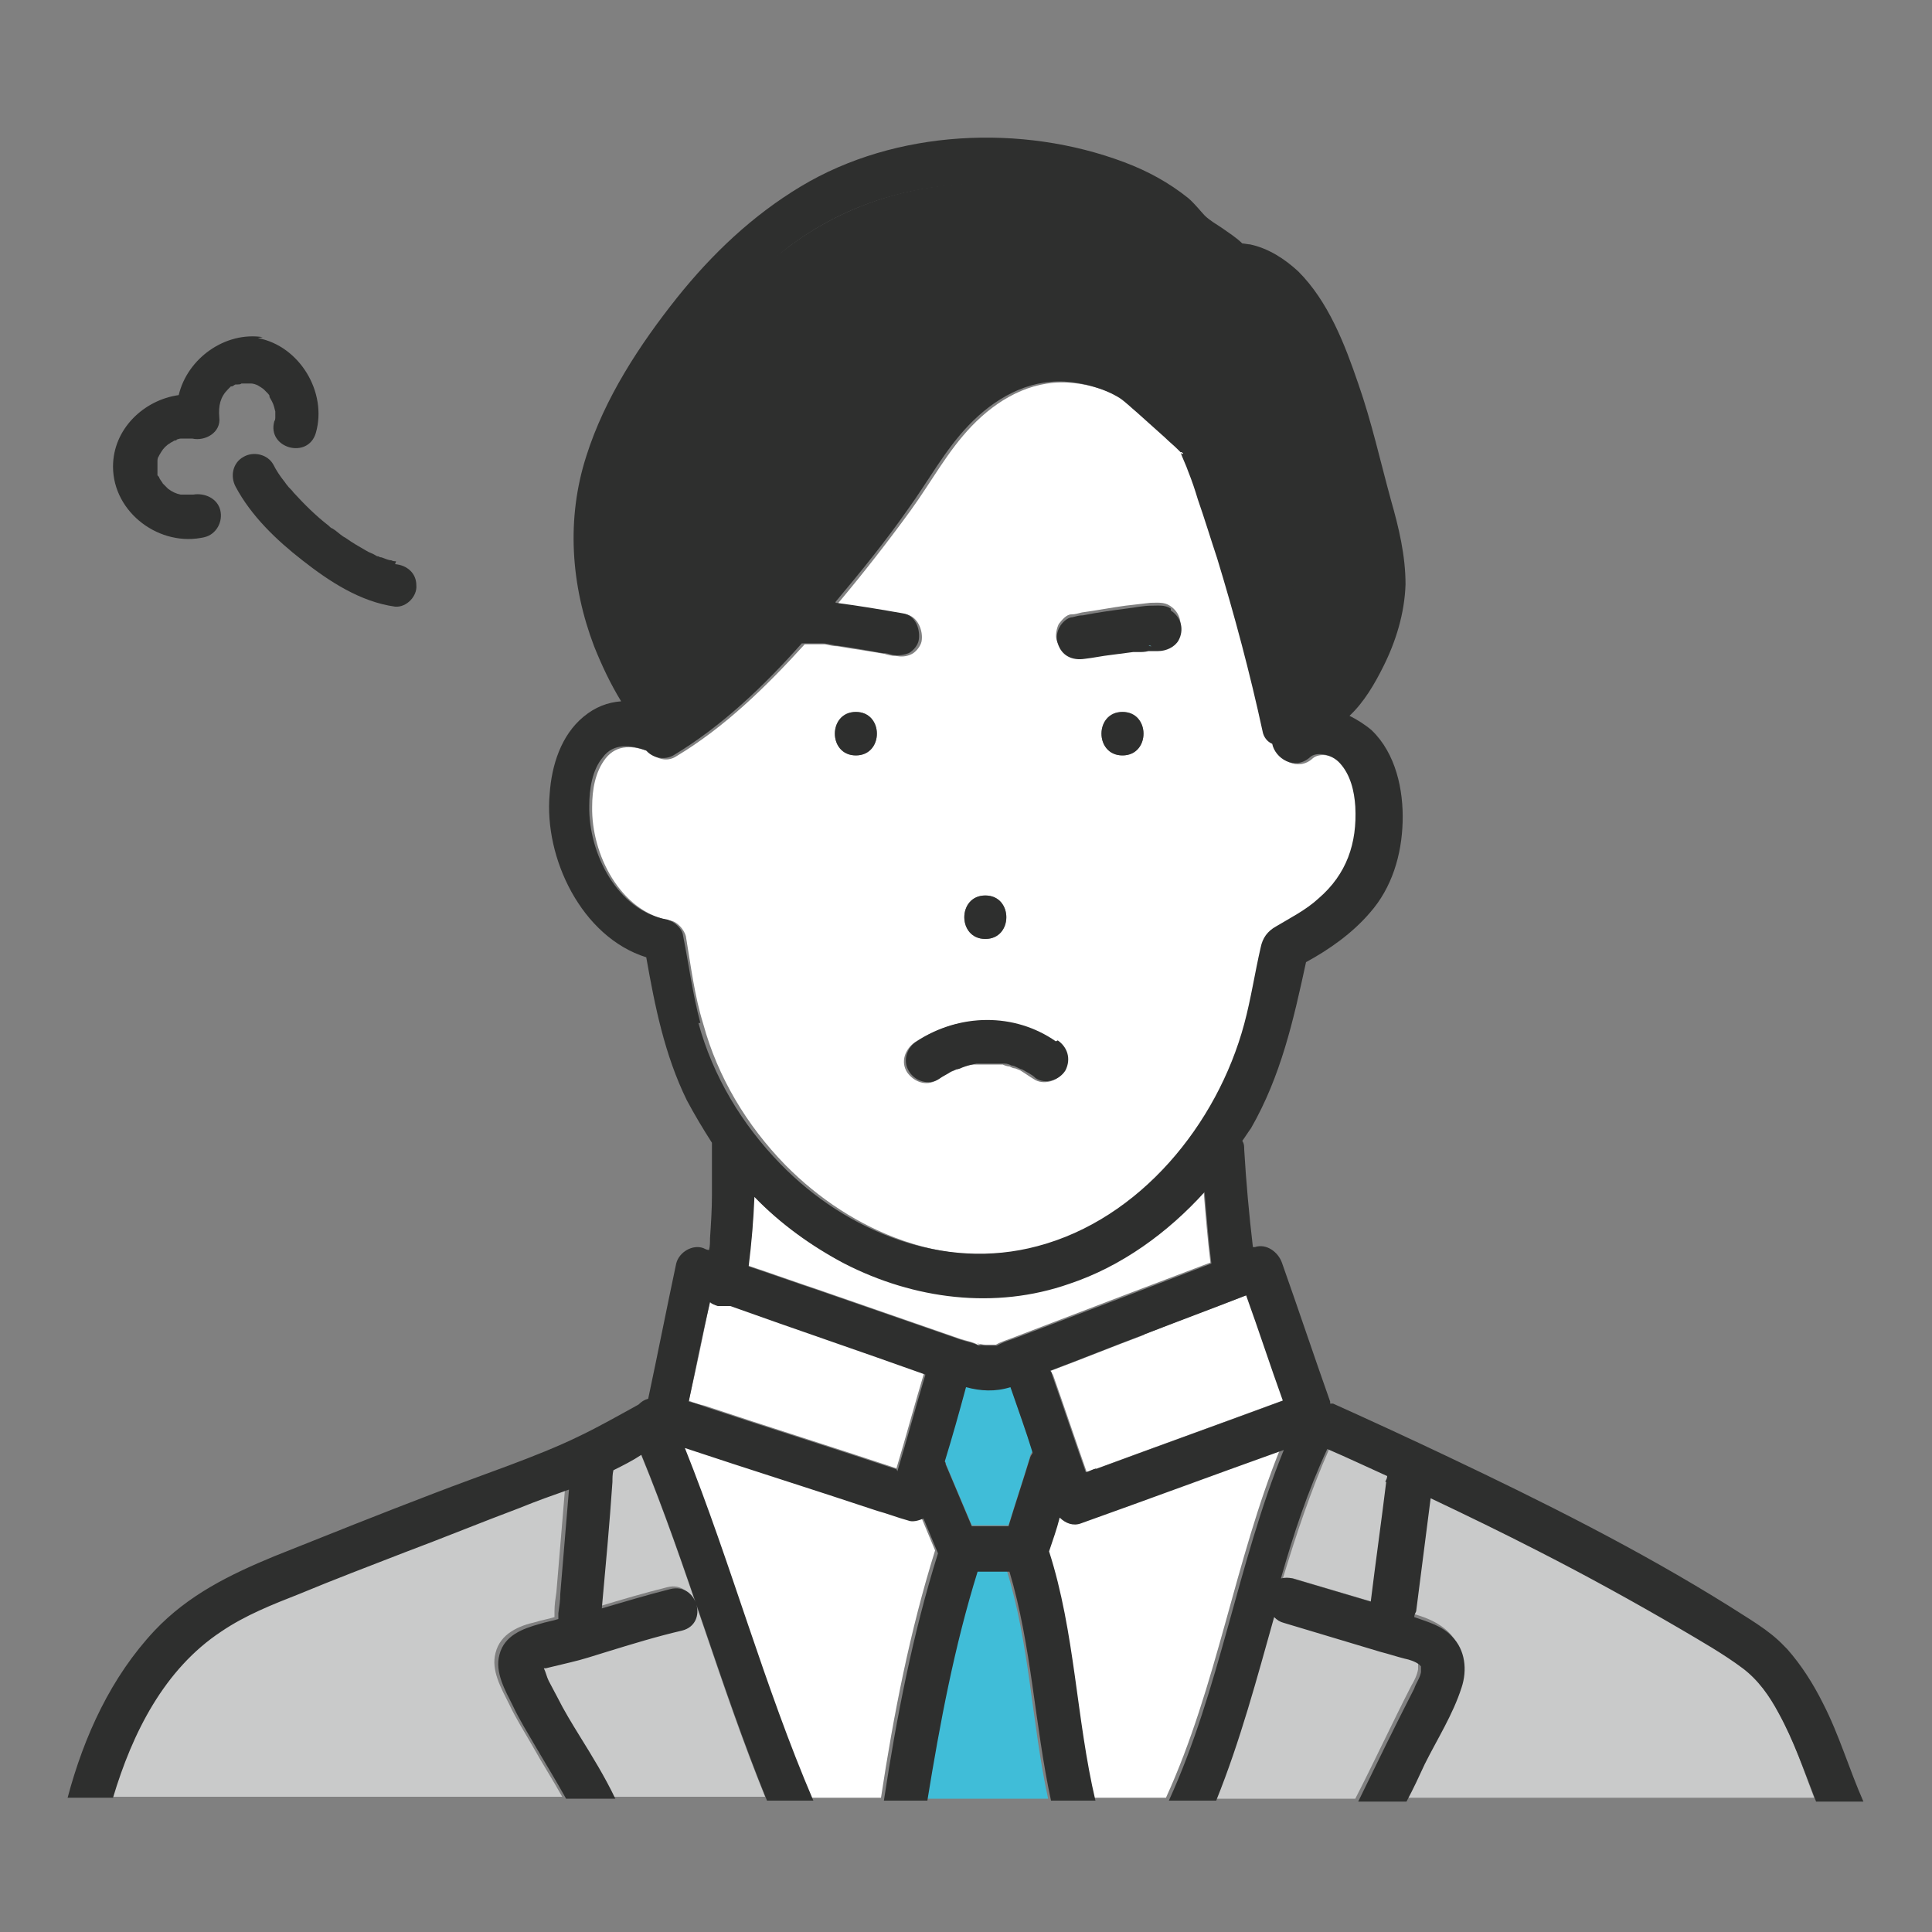 <?xml version="1.0" encoding="UTF-8"?>
<svg xmlns="http://www.w3.org/2000/svg" version="1.1" viewBox="0 0 200 200">
  <rect x="0" y="0" width="200" height="200" fill="#808080" stroke="none"/>
  <defs>
    <style>
      .cls-1 {
        fill: #40bdd8;
      }

      .cls-2 {
        fill: #ececeb;
      }

      .cls-3 {
        fill: #c9caca;
      }

      .cls-4 {
        fill: #fff;
      }

      .cls-5 {
        fill: #2e2f2e;
      }
    </style>
  </defs>
  <!-- Generator: Adobe Illustrator 28.7.1, SVG Export Plug-In . SVG Version: 1.2.0 Build 142)  -->
  <g>
    <g id="_レイヤー_1" data-name="レイヤー_1">
      <g>
        <path class="cls-1" d="M1064.9,248.8c0,0,0-.6-.1-.8,0-.3-.1-.7-.2-1-.7-3.8-1.9-7.6-3.4-11.2-1.9,0-3.8,0-5.8,0-1.4,3-2.4,6.7-3,10.1-.1.8-.3,1.5-.4,2.3,0,.1,0,.3,0,.4,0,0,0,0,0,.1,0,.3,0,.5,0,.8,0,.4,0,.8-.1,1.2.1.1.2.2.4.4,2.1,2,4.2,4,6.6,5.7,2.2-1.8,4.3-3.8,6.3-5.8,0-.2,0-.5,0-.7,0-.4,0-.9-.1-1.3Z"/>
        <path class="cls-4" d="M1067.9,231.6c-.7.3-1.4,0-2-.4-.3.8-.6,1.6-.9,2.4,1.7,3.9,3,8,3.8,12.2,0,.3.1.6.2.9,7.5-7.7,14.6-15.9,21.5-24.2-.5.2-1.1.4-1.6.6-7,2.8-14,5.6-21,8.4Z"/>
        <path class="cls-4" d="M1048.6,231.6c-1.1-.5-2.2-1-3.3-1.5-6.3-2.9-12.7-5.7-19-8.6,0,0,.1.1.2.2,5.2,6.5,10.6,13,16.2,19.2,1.7,1.9,3.4,3.7,5.1,5.5.6-4.4,1.8-8.8,3.7-12.7-.2-.7-.5-1.4-.7-2.1-.6.3-1.4.3-2.1,0Z"/>
        <path class="cls-4" d="M1026.1,212.8c-.3,1-.6,2.2-1,3.3.9.4,1.8.8,2.7,1.2,6.8,3.1,13.7,6.2,20.5,9.3,1.2-3.8,2.4-7.7,3.6-11.5-8-2.7-16-5.3-24-8-.6,1.9-1.3,3.8-1.9,5.7Z"/>
        <path class="cls-4" d="M1082.4,202.8c-.1-1.4-.3-2.7-.4-4.1-4.2,4.1-9.9,6.8-15.4,8.2-7.6,1.9-15.4,1.4-22.6-1.6-4.4-1.8-8.6-3.9-12.1-6.9,0,1.7-.1,3.4-.2,5.2,2.8.9,5.6,1.9,8.4,2.8,5.2,1.7,10.5,3.5,15.7,5.2.6.2,1.2.3,1.8.6,0,0,0,0,0,0,0,0,0,0,.1,0,.4,0,.8,0,1.2,0h.6c0,0,.1,0,.2,0,.6-.3,1.3-.5,2-.7,7-2.4,13.9-4.8,20.9-7.2,0,0,0-.1,0-.2,0-.4,0-.8-.1-1.3Z"/>
        <path class="cls-4" d="M1093.2,150c-.5,0-1.1.2-1.6.4,0,0,0,0,0,0,0,0,0,0,0,0-.3.3-.6.7-.8,1-1.7,2.1-3.5,4.2-5.2,6.3,0,0,0,0,0,0,0,.2,0,.4,0,.5-.5,4.7-5.4,7.2-9.7,7.8-4.3.6-9.8-.2-12.8-3.7-1-1.1-1.6-2.5-1.8-3.8-.3,0-.7-.2-1-.2,0,0,0,0,0,0-.2,0-.3,0-.5,0-.3,0-.7,0-1,0-.7,0-1.3,0-2,.1-.1,0-.3,0-.4,0-.6,4.5-5.4,7-9.6,7.6-4.3.6-9.8-.2-12.8-3.7-1.3-1.5-1.9-3.2-1.8-5-.3-.1-.6-.3-.9-.5-.3-.3-.6-.6-1-.9-2.1-1.9-4.2-3.7-6.3-5.6-.6.3-1.3.4-2.1-.1-2.1-1.3-4.2-.4-5.2,1.7-1,2.1-1,4.7-.6,6.9.8,4.5,4,7.5,8.3,8.9.7.2,1.5.8,1.6,1.6,1.5,10.1,2.1,21.9,11.8,27.8,8.1,5,17.5,7.7,27,5.5,4.9-1.1,9.7-3.3,13.5-6.6,3.9-3.3,5.7-7.9,7-12.7,1.1-4.2,1.6-8.5,2.6-12.7.3-1.3,1.2-1.8,2.3-2.4,1.6-.9,3.3-1.8,4.7-3.1,3.2-3.3,4.8-9.4,2.2-13.5-.8-1.3-2.1-1.9-3.6-1.7ZM1059,163.7c2.9,0,2.9,4.5,0,4.5s-2.9-4.5,0-4.5ZM1040.1,189.5c-1.1-.6-1.4-2-.8-3.1,2.1-3.9,4.3-7.8,6.8-11.4.7-1,1.9-1.4,3.1-.8,1,.5,1.5,2.1.8,3.1-2.5,3.6-4.7,7.5-6.8,11.4-.6,1.1-2,1.4-3.1.8ZM1066.3,185.9c-.9,1-2.3.7-3.2,0,0,0,0,0,0,0-.1,0-.2-.2-.3-.2-.2-.1-.5-.3-.7-.4,0,0-.5-.2-.5-.3-.2,0-.3-.1-.5-.2-.5-.2-1.1-.3-1.6-.4-.1,0-.4,0-.4,0-.3,0-.6,0-.9,0-.3,0-.6,0-.9,0,0,0-.2,0-.3,0-.5,0-1.1.2-1.6.4,0,0-.4.1-.5.2-.1,0-.4.2-.5.2-.2.1-.5.3-.7.4,0,0-.1,0-.2.1,0,0,0,0-.1.1-1,.8-2.2.9-3.2,0-.9-.8-.9-2.4,0-3.2,4.5-3.9,11.6-3.7,16.1,0,1,.8.8,2.4,0,3.2ZM1075.6,188.9c-.9.6-2.6.3-3.1-.8-1.1-2.4-2.5-4.7-4-6.9-.3-.4-.6-.9-1-1.3,0,0-.1-.2-.2-.3,0,0,0,0,0,0,0,0-.2-.3-.3-.3-.2-.3-.5-.6-.7-.9-.8-1-.9-2.2,0-3.2.8-.8,2.4-.9,3.2,0,2.7,3.2,5.2,6.8,6.9,10.6.5,1.2.3,2.4-.8,3.1Z"/>
        <path class="cls-1" d="M1007.3,245.1s0,0,0,0c0,0,0,0,0,0,0,0,0,0,0,0Z"/>
        <path class="cls-4" d="M1080.8,157.3c0,0,0-.1,0-.2,0,0,0,0,0-.1,0,0,0,0,0-.1,0-.1-.1-.2-.2-.4,0,0,0-.1,0-.1,0,0,0,0,0-.1-.1-.1-.2-.2-.3-.3-.3-.3-.5-.4-.7-.6-1.3-.9-2.9-1.4-4.5-1.6-2.9-.3-6.5.3-8.4,2.2-.1.1-.3.3-.4.5,0,0,0,0,0,.1,0,.1-.3.5-.3.5,0,.1,0,.4-.1.4,0,.2,0,.4,0,.6,0,0,.2.5.1.5.1.2.2.4.4.7-.2-.2.3.3.4.4,0,0,.6.5.5.4,2.4,1.8,6.1,2.2,9,1.6,1.4-.3,2.9-.9,3.8-1.7.3-.2.5-.5.7-.7,0,0,0,0,0,0,0,0,0,0,0,0,0-.1.2-.2.2-.4.2-.4.2-.5.3-1,0,0,0-.1,0-.2,0,0,0-.2,0-.3Z"/>
        <path class="cls-1" d="M1057.5,212.2c-.1,0-.1,0,0,0h0Z"/>
        <path class="cls-4" d="M1085.3,145.3c-2.3-4.4-4-9.2-4.9-14.1-.5-2.8-.6-5.6-.4-8.4,0-1.2.2-2.5.2-3.7,0-.6.2-1.8-.2-2.4-.4-.5-2-.7-2.6-.9-1.4-.4-2.7-.7-4.1-1-2.6-.5-5.1-.8-7.7-.9-2.6-.2-5.3-.2-8,0-6.2,1-12.5,1.8-18.5-.2-3.9,1.3-5.5,4.7-5.8,8.6-.4,4.4.3,8.5-1.5,12.7-1.3,3-3.9,5.6-4.8,8.7-.3,1-.4,2.1-1,2.9,0,0,.2.1.3.2.3.3.6.6,1,.9,2.1,1.9,4.2,3.7,6.3,5.6.3-.4.7-.7,1.1-1,3.7-3,8.9-3.6,13.4-2.6,2.7.6,5.6,2.2,7.1,4.5,1.1-.2,2.3-.3,3.4-.3,1.2,0,2.4.2,3.5.4.4-.8,1-1.5,1.8-2.1,3.7-3,8.9-3.6,13.4-2.6,2.3.5,4.6,1.7,6.2,3.4,1.4-1.7,2.8-3.4,4.3-5.2-1.3-.4-1.8-1.4-2.4-2.6ZM1044.5,147.6c-2.9,0-2.9-4.5,0-4.5s2.9,4.5,0,4.5ZM1050.6,136.1c-.1.5-.6,1.1-1,1.3-.4.2-.7.3-1.1.5-2.5,1.1-5.1,2.2-7.6,3.4-.6.3-1.1.4-1.7.2-.6-.1-1-.6-1.3-1-.3-.5-.4-1.2-.2-1.7.1-.5.6-1.1,1-1.3.4-.2.7-.3,1.1-.5,2.5-1.1,5.1-2.2,7.6-3.4.6-.3,1.1-.4,1.7-.2.6.1,1,.6,1.3,1,.3.5.4,1.2.2,1.7ZM1071.4,147.6c-2.9,0-2.9-4.5,0-4.5s2.9,4.5,0,4.5ZM1079,140.5c-.3.5-.8.9-1.3,1-.6.2-1.2,0-1.7-.2-.4-.2-.8-.3-1.2-.5-2.7-1.2-5.4-2.4-8.1-3.6-1.1-.5-1.3-2.1-.8-3.1.3-.5.8-.9,1.3-1,.6-.2,1.2,0,1.7.2.4.2.8.3,1.2.5,2.7,1.2,5.4,2.4,8.1,3.6,1.1.5,1.3,2.1.8,3.1Z"/>
        <path class="cls-4" d="M1076.3,211.1c-3.7,1.3-7.3,2.5-11,3.8,0,.1.1.2.1.3,1.1,3.7,2.2,7.5,3.3,11.2.3-.1.7-.3,1-.4,7-2.8,14-5.6,21-8.4.5-.2,1-.1,1.4,0-1.4-3.6-2.9-7.1-4.3-10.7-3.9,1.3-7.7,2.7-11.6,4Z"/>
        <path class="cls-1" d="M1061.1,216.4c-1.7.5-3.3.4-4.8,0-1,3.1-2,6.3-3,9.4.2.2.4.5.5.8.5,1.5,1,3,1.5,4.6,2,0,3.9,0,5.9,0,.7-2,1.4-4.1,2.2-6.1,0-.2.1-.3.2-.5-.8-2.8-1.6-5.5-2.5-8.3,0,0,0,0,0-.1Z"/>
        <path class="cls-3" d="M1030.8,107.9c-.3-.2-.6-.5-.9-.7-2.2.8-3.6,2.4-4.7,4.6-1.6,2.9-2.7,6-3.1,9.3-.5,3.8.1,7.5.4,11.3.2,2.9.3,5.8.8,8.6,1.4-3.2,3.9-5.8,4.9-9.1,1.3-4.4,0-9.1,1.2-13.5.8-3,2.5-5.5,4.8-7.1-1.3-.9-2.4-2-3.5-3.3Z"/>
        <path class="cls-4" d="M1051.6,157.2c0,0,0,0,0-.1,0,0,0,0,0-.1,0-.1-.1-.2-.2-.4,0,0,0-.1,0-.1,0,0,0,0,0-.1-.1-.1-.2-.2-.3-.3-.3-.3-.5-.4-.7-.6-1.3-.9-2.9-1.4-4.5-1.6-2.9-.3-6.5.3-8.4,2.2-.1.1-.3.3-.4.5,0,0,0,0,0,.1,0,.1-.3.5-.3.5,0,.1,0,.4-.1.4,0,.2,0,.4,0,.6,0,0,.2.5.1.5.1.2.2.4.4.7-.2-.2.3.3.4.4,0,0,.6.5.5.4,2.4,1.8,6.1,2.2,9,1.6,1.4-.3,2.9-.9,3.8-1.7.3-.2.5-.5.7-.7,0,0,0,0,0,0,0,0,0,0,0,0,0-.1.2-.2.2-.4.2-.4.2-.5.3-1,0-.1,0-.3,0-.4,0,0,0-.2,0-.3Z"/>
        <path class="cls-1" d="M1090,144.4c0,0,0,0,0,0h0Z"/>
        <path class="cls-3" d="M1090.3,108.8c-1.6-4.3-5-7.6-8.9-9.9-4.4-2.5-9-3.2-14-3.2-3,0-6,0-8.9-.7-2.4-.5-4.7-1.4-7-2.1-4.4-1.5-8.5-2.6-13-1.3-3.2.9-8.1,3.3-7.6,7.3.2,2,1.5,4,2.9,5.6,1.8,1.5,3.6,2.9,5.4,4.4.4.2.7.3,1.1.5,2.5.9,5.1,1.2,7.8,1.2-1-.9-1.9-1.8-2.7-2.8-1.8-2.1-3.3-4.3-4.3-6.9-.5-1.2.5-2.4,1.6-2.8.5-.2,1.3,0,1.7.2.5.3.8.7,1,1.3,0,0,0,0,0,0,0,.1.1.3.2.4.1.2.2.5.4.7.3.5.6,1,.9,1.5.3.5.7,1,1,1.5,0,0,.2.2.2.3,0,0,0,.1,0,.1.2.2.4.4.6.7.8.9,1.6,1.8,2.5,2.6.4.4.8.7,1.2,1.1,0,0,.2.1.3.2.2.2.4.3.6.4.4.3.7.6.9,1,.9-.1,1.9-.3,2.8-.4,0,0,.1,0,.2,0,.1,0,.3,0,.4,0,.4,0,.8,0,1.2,0-2-2.1-3.5-4.6-4.6-7.3-.5-1.2.5-2.4,1.6-2.8.5-.2,1.3,0,1.7.2.5.3.8.8,1,1.3,0,0,0,0,0,0,0,.1,0,.2.1.3.1.2.2.5.3.7.2.4.5.9.7,1.3.2.4.5.8.8,1.2.1.2.3.4.4.6,0,0,0,0,0,0,0,0,.1.2.2.2.6.8,1.3,1.5,2,2.1.2.2.4.3.6.5,0,0,.2.2.3.2.1.1.2.1.1.1.2.1.4.2.4.3.2.1.4.3.6.4.3.2.5.4.7.6.2,0,.3,0,.5,0,4.8.3,9.7,1,14.3,2.6,1.9.7,3.4,1.5,4,3.6.6,1.9.3,3.9.2,5.8-.2,2.4-.4,4.9,0,7.3.4,2.6,1.1,5.2,1.9,7.7.7,2,1.5,4,2.4,5.9.2.5.5.9.7,1.3.4,0,.8,0,1.1,0,1.5-8.3,1.8-17,1.3-25.3-.2-3.2-.5-6.5-1.6-9.5Z"/>
        <path class="cls-1" d="M1007.3,245.1s0,0,0,0h0s0,0,0,0c0,0,0,0,0-.2,0,0,0,.1,0,.2Z"/>
        <path class="cls-1" d="M1007.2,245.2s0,0,0,0c0,0,0,0,0,0Z"/>
        <path class="cls-2" d="M1060.5,261c-.3.3-.7.4-1.1.6h21.7c2.7-6.5,4.7-13.5,6.6-20.2,1.1-4,2.3-8.2,3.4-12.4-4.3,5.1-8.7,10.1-13.2,15.1-5.4,5.9-10.9,12-17.3,17Z"/>
        <path class="cls-1" d="M1106.3,245.4c.1,0,.2,0-.1-.1.1,0-.5-.4-.5-.3-1.2-.8-3-.9-4.5-1.1-1.8-.3-3.5-.5-5.2-1.1-2.7-1-1.5-5.3,1.2-4.3,1.4.5,2.9.7,4.4.9,0,0,0,0,0-.1,0-.3.1-.6.2-.9,0,0,0,0,0,0,0,0,0,0,0,0,0-.2,0-.4,0-.5,0-.7.1-1.5.2-2.2.1-1.6.1-3.2.2-4.9,0-2.5,0-5-.1-7.5-1.7-.6-3.3-1.2-4.9-1.8-1.1,7.3-3.2,14.5-5.2,21.5-1.8,6.3-3.6,12.8-6.1,19h14.5c1.9-4,3.8-8.1,5.1-12.3.2-.7.4-1.3.6-2,0-.2.1-.5.1-.7,0-.4,0,0,0-.5,0-.2,0-.4,0-.6,0,0,0,0,0,0,0,0,0,0,0-.1,0,0-.1,0,0,0,0,0,0,0,0,0,0,0,0,0,0,0,0,0,0,0,0,0Z"/>
        <path class="cls-1" d="M1137.9,243.9c-.7-1.8-1.4-3.5-2.4-5.1-.3-.5-.8-1.1-1.1-1.4-.9-.8-2.9-1.8-4.2-2.6-6.4-3.7-13.3-6.7-20.3-9.2-1.1-.4-2.2-.8-3.3-1.1,0,2.1.1,4.2,0,6.2,0,3.2-.1,6.4-.7,9.5.9.3,1.7.7,2.5,1.2,2.7,1.9,2.6,4.8,1.8,7.7-1.1,4.3-3,8.4-4.9,12.5h37.3c-.3-1.4-.6-2.8-.9-4.2-1-4.6-2.2-9.1-3.9-13.5Z"/>
        <path class="cls-2" d="M1048.2,253.5c-8.6-8.4-16.4-17.7-23.9-27.1,1.1,4.8,2.3,9.7,3.6,14.5,1.9,7,3.8,14.1,6.4,20.8h23.9c-.2,0-.3,0-.5-.2-3.5-2.2-6.6-5.1-9.5-7.9Z"/>
        <path class="cls-1" d="M1018.4,220.5c-.9.3-1.9.6-2.8.9-1.1,5.9-2.3,11.5-2.4,17.4,1.7-.3,3.4-.5,5.1-1,2.8-.8,4,3.6,1.2,4.3-2.9.8-5.9,1-8.9,1.7-1.2.3-2.2.6-3.1,1.1,0,0,0,0-.2.1,0,.1,0,.1,0,0,0,0,0,0,0,0,.4,1.9,1,3.8,1.6,5.7,1.1,3.6,2.3,7.3,3.8,10.8h16.9c-2.3-6.2-4.2-12.6-5.9-19-2-7.3-3.7-14.7-5.3-22.1Z"/>
        <path class="cls-1" d="M1010.1,223.1c-7.1,2.4-14.2,4.8-21.3,7.4-2.7,1-5.4,1.9-8,3-1.3.5-1.3.4-2.5,1.1-1.4.8-2.5,2.2-3.4,3.6-2.4,3.8-3.6,8.3-4.8,12.7-.9,3.6-1.7,7.1-2.5,10.7h40.3c-.4-.9-.7-1.9-1.1-2.8-1.1-2.9-2.1-5.8-3-8.8-.5-1.8-1.5-4.2-1-6.1.7-2.5,3.3-3.6,5.7-4.2,0-.1,0-.2,0-.3,0-5.6,1.1-11,2.1-16.4-.2,0-.4.1-.6.2Z"/>
        <path class="cls-5" d="M968.8,102.7c-4.4,4.5-9.2,10-8.3,16.8.6,4.9,4.9,9.2,9.8,8.8,2,3.3,5.4,5.4,9.4,5.8.7,0,1.4,0,2.2,0,.2.3.4.6.6.9,3.3,4.4,9.1,5.4,14,3.3,1.1-.5,1.4-2.1.8-3.1-.7-1.1-2-1.3-3.1-.8-2.7,1.1-5.7.4-7.6-1.6,2-1,3.6-2.7,4.4-4.9.7-2.1.6-4.6-1.1-6.2-1.8-1.7-4.6-1.7-6.6-.4-2.8,1.8-3.5,5.2-2.9,8.3-1.6,0-3.1-.6-4.4-1.6-.5-.4-.9-.8-1.3-1.3,3.5-2.2,6.6-6.5,7-10.4.3-2.5-.9-5.2-3.5-6-2.4-.7-4.9.5-6.5,2.3-2.6,2.9-3.6,7.1-3,10.9-.5-.1-1-.4-1.5-.7-2.6-2-2.6-5.6-1.6-8.5,1.2-3.4,3.9-6.1,6.4-8.6,2-2.1-1.2-5.3-3.2-3.2ZM984.7,127c.1-.7,1-2.9,2.1-2.1.7.5-.3,2.2-.6,2.6-.4.5-.9.9-1.4,1.2,0-.6,0-1.1,0-1.7ZM973,121c0-1.4.5-2.8,1.2-4.1.4-.7,1.6-2.5,2.6-2.2,2.1.6-2.1,6.1-2.8,6.8-.3.3-.6.6-1,.9,0-.5,0-1,0-1.4Z"/>
        <path class="cls-5" d="M1050.2,182.8c-.9.8-.9,2.4,0,3.2,1,.9,2.2.8,3.2,0,0,0,.1-.1.1-.1,0,0,.1,0,.2-.1.2-.2.5-.3.7-.4,0,0,.4-.2.5-.2.1,0,.5-.2.5-.2.5-.2,1-.3,1.6-.4,0,0,.3,0,.3,0,.3,0,.6,0,.9,0,.3,0,.6,0,.9,0,0,0,.3,0,.4,0,.6,0,1.1.2,1.6.4.2,0,.3.1.5.2,0,0,.5.2.5.3.2.1.5.3.7.4.1,0,.2.1.3.2,0,0,0,0,0,0,.9.7,2.3,1,3.2,0,.8-.8,1-2.4,0-3.2-4.6-3.7-11.6-3.9-16.1,0Z"/>
        <path class="cls-5" d="M1078.2,137.4c-2.7-1.2-5.4-2.4-8.1-3.6-.4-.2-.8-.3-1.2-.5-.6-.3-1.1-.4-1.7-.2-.5.1-1.1.5-1.3,1-.5,1-.3,2.6.8,3.1,2.7,1.2,5.4,2.4,8.1,3.6.4.2.8.3,1.2.5.6.3,1.1.4,1.7.2.5-.1,1.1-.5,1.3-1,.5-1,.3-2.6-.8-3.1Z"/>
        <path class="cls-5" d="M1049.1,133.3c-.6-.1-1.2,0-1.7.2-2.5,1.1-5.1,2.2-7.6,3.4-.4.2-.7.3-1.1.5-.5.2-.9.9-1,1.3-.1.5,0,1.3.2,1.7.3.5.8.9,1.3,1,.6.1,1.2,0,1.7-.2,2.5-1.1,5.1-2.2,7.6-3.4.4-.2.7-.3,1.1-.5.5-.2.9-.9,1-1.3.1-.5,0-1.3-.2-1.7-.3-.5-.8-.9-1.3-1Z"/>
        <path class="cls-5" d="M1069.5,175.2c-.8-.9-2.4-.8-3.2,0-.9,1-.8,2.2,0,3.2.2.3.5.6.7.9,0,0,.2.2.3.3,0,0,0,0,0,0,0,0,.1.2.2.3.3.4.6.9,1,1.3,1.5,2.2,3,4.4,4,6.9.5,1.1,2.1,1.4,3.1.8,1.1-.7,1.3-1.9.8-3.1-1.7-3.8-4.2-7.4-6.9-10.6Z"/>
        <path class="cls-5" d="M1049.1,174.2c-1.1-.6-2.4-.2-3.1.8-2.5,3.6-4.7,7.5-6.8,11.4-.6,1-.3,2.5.8,3.1,1,.6,2.5.3,3.1-.8,2.1-3.9,4.3-7.8,6.8-11.4.7-1,.2-2.5-.8-3.1Z"/>
        <path class="cls-5" d="M1044.5,143.1c-2.9,0-2.9,4.5,0,4.5s2.9-4.5,0-4.5Z"/>
        <path class="cls-5" d="M1059,163.7c-2.9,0-2.9,4.5,0,4.5s2.9-4.5,0-4.5Z"/>
        <path class="cls-5" d="M1071.4,143.1c-2.9,0-2.9,4.5,0,4.5s2.9-4.5,0-4.5Z"/>
        <path class="cls-5" d="M1059.4,261.6h-1.1c.4.1.7,0,1.1,0Z"/>
        <path class="cls-5" d="M1136.5,233.5c-6.4-4.5-13.8-7.7-21.1-10.6-6.2-2.4-12.7-4.2-18.7-6.8-.1,0-.2,0-.3-.1-1.6-4.1-3.3-8.2-4.9-12.3-.4-1.1-1.5-2-2.8-1.6-.6.2-1.2.4-1.8.6-.3-2.5-.6-5-.8-7.5,0-.4,0-.8-.1-1.3,0,0,0-.1,0-.2,3.7-6.4,4.7-14.2,6.1-21.3,2.4-1.3,4.8-2.7,6.5-4.8,2.9-3.6,4.5-8.2,4-12.8-.5-3.9-2.5-8-6.6-9.1-.3,0-.6-.1-.9-.2,1.7-8.8,2.1-18.1,1.6-27-.2-3.9-.6-8.1-2.1-11.8-2-4.8-5.7-8.8-10.1-11.5-5-3-10.6-4.1-16.4-4.1-3.3,0-6.5,0-9.7-1-3-.8-5.9-2-8.9-2.8-4.8-1.4-9.6-1.3-14.3.6-4.3,1.7-8.6,5.2-8.6,10.3,0,1.8.5,3.4,1.3,5-5.6,2.6-8.6,9.5-9.7,15.3-.8,4.3-.4,8.4,0,12.8.4,4.5.3,8.9,1.7,13.2,0,.3.2.5.4.7-2.2,0-4.4.8-5.9,2.5-2.4,2.7-3.1,6.6-2.8,10.1.3,3.5,1.4,7,3.9,9.6,1.8,1.8,4.1,3.2,6.5,4.2,1,7,1.6,14.3,5.1,20.5.3.5.6.9.8,1.3,0,0,0,0,0,0-.1,2.9-.2,5.7-.4,8.6,0,0,0,0,0,0-1.2-.4-2.4.5-2.8,1.6-1.2,3.7-2.5,7.5-3.7,11.2-7.9,2.6-15.8,5.3-23.7,8-5.3,1.8-10.6,3.7-15.9,5.7-1.8.7-3.7,1.3-5.3,2.3-2.7,1.7-4.6,4.4-6,7.2-3.6,7.3-5.1,15.6-6.8,23.6h4.6c.8-3.6,1.6-7.2,2.5-10.7,1.1-4.3,2.4-8.8,4.8-12.7.9-1.4,1.9-2.8,3.4-3.6,1.2-.7,1.3-.6,2.5-1.1,2.7-1,5.3-2,8-3,7.1-2.5,14.2-5,21.3-7.4.2,0,.4-.1.6-.2-1,5.4-2.1,10.9-2.1,16.4,0,.1,0,.2,0,.3-2.3.6-5,1.8-5.7,4.2-.5,1.9.4,4.3,1,6.1.9,3,1.9,5.9,3,8.8.3.9.7,1.8,1.1,2.8h4.8c-1.6-3.5-2.7-7.2-3.8-10.8-.6-1.9-1.2-3.8-1.6-5.7,0,0,0,0,0,0,0,.1,0,.1,0,0,0,0,.2-.1.2-.1.9-.6,1.9-.9,3.1-1.1,2.9-.7,6-.9,8.9-1.7,2.8-.7,1.6-5.1-1.2-4.3-1.7.4-3.4.7-5.1,1,0-5.9,1.4-11.6,2.4-17.4.9-.3,1.9-.6,2.8-.9,1.6,7.4,3.4,14.8,5.3,22.1,1.7,6.4,3.5,12.8,5.9,19h4.8c-2.7-6.7-4.6-13.8-6.4-20.8-1.3-4.8-2.5-9.6-3.6-14.5,7.5,9.4,15.3,18.7,23.9,27.1,2.9,2.9,6,5.8,9.5,7.9.2.1.3.2.5.2h1.1c.4-.1.8-.3,1.1-.6,6.4-4.9,11.9-11,17.3-17,4.5-4.9,8.9-10,13.2-15.1-1,4.2-2.2,8.4-3.4,12.4-1.9,6.7-3.8,13.7-6.6,20.2h4.8c2.4-6.2,4.3-12.7,6.1-19,2-7,4.1-14.2,5.2-21.5,1.6.6,3.3,1.3,4.9,1.8.1,2.5.2,5,.1,7.5,0,1.6,0,3.2-.2,4.9,0,.7-.1,1.5-.2,2.2,0,.2,0,.4,0,.5,0,0,0,0,0,0,0,0,0,0,0,0,0,.3-.1.6-.2.9,0,0,0,0,0,.1-1.5-.2-3-.4-4.4-.9-2.7-1-3.9,3.4-1.2,4.3,1.7.6,3.5.8,5.2,1.1,1.4.2,3.2.3,4.5,1.1,0,0,.6.4.5.3.3.2.2.2.1.1,0,0,0,0,0,0,0,0,0,0,0,0,0,0,0,0,0,.1,0,0,0,0,0,0,0,.2,0,.4,0,.6,0,.6,0,.1,0,.5,0,.2,0,.5-.1.7-.2.7-.3,1.3-.6,2-1.3,4.2-3.2,8.3-5.1,12.3h5c1.9-4.1,3.7-8.2,4.9-12.5.8-2.9.9-5.8-1.8-7.7-.8-.6-1.6-.9-2.5-1.2.6-3.1.7-6.3.7-9.5,0-2.1,0-4.2,0-6.2,1.1.4,2.2.8,3.3,1.1,7,2.5,13.8,5.4,20.3,9.2,1.3.8,3.2,1.8,4.2,2.6.3.3.8.9,1.1,1.4,1,1.6,1.8,3.3,2.4,5.1,1.6,4.4,2.8,8.9,3.9,13.5.3,1.4.6,2.8.9,4.2h4.6c-1.2-6.1-2.7-12.3-4.8-18.2-1.3-3.5-2.8-7.7-6-10ZM1007.2,245.2s0,0,0,0c0,0,0,0,0,0ZM1007.3,245.1s0,0,0,0c0,0,0,0,0,0h0s0,0,0,0c0,0,0-.1,0-.2,0,0,0,.1,0,.2,0,0,0,0,0,0,0,0,0,0,0,0ZM1038.4,91.6c4.6-1.3,8.6-.2,13,1.3,2.3.8,4.6,1.6,7,2.1,3,.7,5.9.7,8.9.7,5,0,9.6.7,14,3.2,3.9,2.2,7.3,5.6,8.9,9.9,1.1,3,1.4,6.3,1.6,9.5.5,8.3.3,17-1.3,25.3-.4,0-.8,0-1.1,0-.2-.4-.5-.9-.7-1.3-.9-1.9-1.7-3.9-2.4-5.9-.8-2.5-1.5-5.1-1.9-7.7-.3-2.4-.1-4.9,0-7.3.1-1.9.3-4-.2-5.8-.6-2.1-2.1-2.9-4-3.6-4.6-1.5-9.5-2.2-14.3-2.6-.2,0-.3,0-.5,0-.2-.2-.4-.5-.7-.6-.2-.1-.4-.3-.6-.4,0,0-.3-.2-.4-.3,0,0,0,0-.1-.1,0,0-.2-.2-.3-.2-.2-.2-.4-.3-.6-.5-.7-.7-1.4-1.4-2-2.1,0,0-.1-.2-.2-.2,0,0,0,0,0,0-.1-.2-.3-.4-.4-.6-.3-.4-.5-.8-.8-1.2-.3-.4-.5-.9-.7-1.3-.1-.2-.2-.4-.3-.7,0-.1,0-.2-.1-.3,0,0,0,0,0,0-.2-.6-.5-1-1-1.3-.5-.3-1.2-.4-1.7-.2-1.1.3-2,1.6-1.6,2.8,1.1,2.7,2.7,5.2,4.6,7.3-.4,0-.8,0-1.2,0-.1,0-.3,0-.4,0,0,0-.1,0-.2,0-.9.2-1.9.3-2.8.4-.2-.4-.5-.7-.9-1-.2-.1-.4-.3-.6-.4,0,0-.2-.1-.3-.2-.4-.3-.8-.7-1.2-1.1-.9-.8-1.7-1.7-2.5-2.6-.2-.2-.4-.4-.6-.7,0,0,0,0,0-.1,0,0-.2-.2-.2-.3-.4-.5-.7-1-1-1.5-.3-.5-.6-1-.9-1.5-.1-.2-.2-.5-.4-.7,0-.1-.1-.3-.2-.4,0,0,0,0,0,0-.2-.5-.5-1-1-1.3-.5-.3-1.2-.4-1.7-.2-1,.3-2,1.6-1.6,2.8,1,2.5,2.5,4.8,4.3,6.9.8,1,1.7,1.9,2.7,2.8-2.6,0-5.2-.2-7.8-1.2-.4-.1-.7-.3-1.1-.5-1.8-1.5-3.6-2.9-5.4-4.4-1.4-1.6-2.6-3.6-2.9-5.6-.5-4,4.4-6.4,7.6-7.3ZM1090.1,144.5s0,0,0,0c0,0,0,0,0,0ZM1066.4,159.6c-.1-.1-.5-.6-.4-.4-.1-.2-.3-.4-.4-.7,0,0-.1-.5-.1-.5,0-.2,0-.4,0-.6,0,0,0-.3.1-.4,0,0,.2-.4.3-.5,0,0,0,0,0-.1.1-.2.3-.3.4-.5,1.9-1.9,5.5-2.5,8.4-2.2,1.7.2,3.2.7,4.5,1.6.2.1.4.3.7.6.1.1.2.2.3.3,0,0,0,0,0,.1,0,0,0,0,0,.1,0,.1.1.2.2.4,0,0,0,0,0,.1,0,0,0,0,0,.1,0,0,0,.1,0,.2,0,0,0,.2,0,.3,0,0,0,.2,0,.2,0,.5,0,.6-.3,1,0,.1-.1.2-.2.4,0,0,0,0,0,0,0,0,0,0,0,0-.2.3-.5.5-.7.7-.9.8-2.4,1.4-3.8,1.7-3,.7-6.6.3-9-1.6.2.1-.4-.4-.5-.4ZM1077.2,149.7c-4.5-1.1-9.8-.4-13.4,2.6-.7.6-1.3,1.3-1.8,2.1-1.1-.3-2.3-.4-3.5-.4-1.1,0-2.3.1-3.4.3-1.5-2.4-4.3-3.9-7.1-4.5-4.5-1.1-9.8-.4-13.4,2.6-.4.3-.7.7-1.1,1-2.1-1.9-4.2-3.7-6.3-5.6-.3-.3-.6-.6-1-.9,0,0-.2-.1-.3-.2.6-.8.7-1.9,1-2.9.9-3.2,3.5-5.7,4.8-8.7,1.7-4.2,1.1-8.3,1.5-12.7.4-3.9,1.9-7.3,5.8-8.6,6,2,12.3,1.2,18.5.2,2.6-.2,5.3-.1,8,0,2.6.2,5.2.4,7.7.9,1.4.3,2.8.6,4.1,1,.6.2,2.3.4,2.6.9.4.5.2,1.8.2,2.4,0,1.2-.1,2.5-.2,3.7-.2,2.8,0,5.6.4,8.4.9,4.9,2.6,9.7,4.9,14.1.6,1.2,1.1,2.3,2.4,2.6-1.4,1.7-2.8,3.4-4.3,5.2-1.6-1.7-3.9-2.9-6.2-3.4ZM1037.2,159.6c-.1-.1-.5-.6-.4-.4-.1-.2-.3-.4-.4-.7,0,0-.1-.5-.1-.5,0-.2,0-.4,0-.6,0,0,0-.3.1-.4,0,0,.2-.4.3-.5,0,0,0,0,0-.1.1-.2.3-.3.4-.5,1.9-1.9,5.5-2.5,8.4-2.2,1.7.2,3.2.7,4.5,1.6.2.1.4.3.7.6.1.1.2.2.3.3,0,0,0,0,0,.1,0,0,0,0,0,.1,0,.1.1.2.2.4,0,0,0,0,0,.1,0,0,0,0,0,.1,0,0,0,.2,0,.3,0,0,0,.3,0,.4,0,.5,0,.6-.3,1,0,.1-.1.2-.2.4,0,0,0,0,0,0,0,0,0,0,0,0-.2.3-.5.5-.7.7-.9.8-2.4,1.4-3.8,1.7-3,.7-6.6.3-9-1.6.2.1-.4-.4-.5-.4ZM1022,121.1c.4-3.3,1.6-6.4,3.1-9.3,1.2-2.1,2.6-3.7,4.7-4.6.3.2.6.5.9.7,1,1.2,2.2,2.3,3.5,3.3-2.4,1.7-4,4.1-4.8,7.1-1.2,4.4,0,9.1-1.2,13.5-1,3.4-3.5,6-4.9,9.1-.5-2.8-.6-5.7-.8-8.6-.3-3.8-.9-7.5-.4-11.3ZM1025.8,169.4c-.1-.8-.9-1.3-1.6-1.6-4.3-1.4-7.5-4.3-8.3-8.9-.4-2.2-.4-4.8.6-6.9,1-2.1,3.2-3.1,5.2-1.7.8.5,1.5.4,2.1.1,2.1,1.9,4.2,3.7,6.3,5.6.3.3.6.6,1,.9.3.2.6.4.9.5,0,1.7.5,3.5,1.8,5,3.1,3.5,8.5,4.3,12.8,3.7,4.2-.6,9-3.1,9.6-7.6.1,0,.3,0,.4,0,.7,0,1.3-.1,2-.1.3,0,.7,0,1,0,.2,0,.3,0,.5,0,0,0,0,0,0,0,.3,0,.7.1,1,.2.2,1.3.7,2.6,1.8,3.8,3.1,3.5,8.5,4.3,12.8,3.7,4.3-.6,9.2-3.1,9.7-7.8,0-.2,0-.4,0-.5,0,0,0,0,0,0,1.7-2.1,3.5-4.2,5.2-6.3.3-.3.6-.7.8-1,0,0,0,0,0,0,0,0,0,0,0,0,.5-.2,1.1-.3,1.6-.4,1.5-.2,2.8.4,3.6,1.7,2.6,4.1,1.1,10.2-2.2,13.5-1.3,1.3-3,2.2-4.7,3.1-1.1.6-2,1-2.3,2.4-1,4.2-1.6,8.5-2.6,12.7-1.2,4.8-3.1,9.4-7,12.7-3.9,3.3-8.6,5.5-13.5,6.6-9.5,2.2-18.8-.6-27-5.5-9.7-5.9-10.3-17.7-11.8-27.8ZM1061.1,216.4s0,0,0,.1c.8,2.8,1.6,5.5,2.5,8.3,0,.2-.2.3-.2.5-.7,2-1.4,4.1-2.2,6.1-2,0-3.9,0-5.9,0-.5-1.5-1-3-1.5-4.6-.1-.3-.3-.6-.5-.8,1-3.1,2-6.3,3-9.4,1.6.4,3.1.5,4.8,0ZM1057.4,212.2s0,0,0,0c0,0,0,0,0,0ZM1061.6,211.4c-.7.2-1.3.4-2,.7,0,0-.1,0-.2,0h-.6c-.4,0-.8,0-1.2,0,0,0,0,0-.1,0,0,0,0,0,0,0-.5-.3-1.2-.4-1.8-.6-5.2-1.7-10.5-3.5-15.7-5.2-2.8-.9-5.6-1.9-8.4-2.8,0-1.7.1-3.4.2-5.2,3.5,3,7.7,5.1,12.1,6.9,7.2,3,15,3.5,22.6,1.6,5.5-1.4,11.2-4.1,15.4-8.2.1,1.4.3,2.7.4,4.1,0,.4,0,.8.1,1.3,0,0,0,.1,0,.2-7,2.4-13.9,4.8-20.9,7.2ZM1026.1,212.8c.6-1.9,1.3-3.8,1.9-5.7,8,2.7,16,5.3,24,8-1.2,3.8-2.4,7.7-3.6,11.5-6.8-3.1-13.7-6.2-20.5-9.3-.9-.4-1.8-.8-2.7-1.2.4-1.1.7-2.4,1-3.3ZM1047.7,246.5c-1.7-1.8-3.4-3.6-5.1-5.5-5.6-6.2-11-12.7-16.2-19.2,0,0-.1-.1-.2-.2,6.3,2.9,12.7,5.7,19,8.6,1.1.5,2.2,1,3.3,1.5.7.3,1.5.3,2.1,0,.2.7.5,1.4.7,2.1-1.8,4-3,8.3-3.7,12.7ZM1058.8,256.7c-2.4-1.7-4.6-3.7-6.6-5.7-.1-.1-.2-.2-.4-.4,0-.4,0-.8.1-1.2,0-.3,0-.5,0-.8,0,0,0,0,0-.1,0-.1,0-.3,0-.4.1-.8.2-1.5.4-2.3.6-3.5,1.6-7.1,3-10.1,1.9,0,3.8,0,5.8,0,1.5,3.6,2.7,7.4,3.4,11.2,0,.3.1.7.2,1,0,.1.1.7.1.8,0,.4.1.9.1,1.3,0,.2,0,.5,0,.7-2,2-4.1,4-6.3,5.8ZM1069.1,246.7c0-.3-.1-.6-.2-.9-.8-4.2-2.1-8.2-3.8-12.2.3-.8.6-1.6.9-2.4.6.5,1.3.7,2,.4,7-2.8,14-5.6,21-8.4.5-.2,1.1-.4,1.6-.6-6.9,8.3-14,16.4-21.5,24.2ZM1090.8,217.7c-7,2.8-14,5.6-21,8.4-.3.1-.7.3-1,.4-1.1-3.7-2.2-7.5-3.3-11.2,0-.1,0-.2-.1-.3,3.7-1.3,7.3-2.5,11-3.8,3.9-1.3,7.7-2.7,11.6-4,1.4,3.6,2.9,7.1,4.3,10.7-.5-.2-1-.3-1.4,0Z"/>
        <path class="cls-5" d="M1106.3,245.4s0,0,0,0c-.1,0,0,0,0,0Z"/>
      </g>
      <g>
        <path class="cls-1" d="M29,42.2c0-.1,0-.2,0,0h0Z"/>
        <path class="cls-1" d="M84.5,66.4c.1,0,.2-.1.3-.1-.1,0-.2.1-.3.1Z"/>
        <path class="cls-4" d="M110.6,132.8c-7.7,2.6-16.1,1.5-23.3-2.1-3.4-1.8-6.6-4.1-9.3-6.9,0,2.4-.2,4.8-.6,7.2,2.4.8,4.9,1.7,7.3,2.5,4.9,1.7,9.8,3.4,14.7,5.1.6.2,1.3.3,1.8.6,0,0,.2,0,.3,0-.9-.3,0,0,.5,0s.7,0,1,0c0,0,0,0,.1,0,.5-.3,1.2-.5,1.7-.7,6.8-2.6,13.6-5.2,20.5-7.8-.3-2.5-.5-4.9-.7-7.4-3.8,4.2-8.6,7.7-14,9.5Z"/>
        <path class="cls-1" d="M119.8,67.1s0,0,0,0c0,0,.1,0,.2,0,0,0,0,0,0,0,0,0,0,0,0,0Z"/>
        <path class="cls-4" d="M139,79.1c-.9-1-2.4-1.2-3.1-.6-1.5,1.4-3.6.2-3.9-1.4-.5-.2-.9-.7-1-1.3-1.4-6-3-12-4.7-17.9-.6-2-1.3-4.1-2-6.1-.3-1-.7-1.9-1-2.9-.2-.6-.7-1.3-.8-2,0,0,0,0,0,0-.1,0-.2-.2-.3-.3-.4-.4-.9-.8-1.3-1.2-1-.9-1.9-1.7-2.9-2.6-.6-.5-1.2-1.1-1.8-1.5-1.6-1-3.8-1.6-5.7-1.7-3.9-.2-7.3,1.8-9.9,4.5-2.5,2.6-4.2,5.8-6.3,8.7-2.4,3.3-4.9,6.5-7.5,9.6,0,0,0,0,0,.1,2.3.3,4.6.7,7,1.1,1.2.2,1.8,1.7,1.6,2.8-.1.5-.6,1.1-1,1.3-.6.3-1.1.3-1.7.2-.4,0-.8-.1-1.1-.2-1.6-.3-3.2-.5-4.9-.8-.4,0-.8-.1-1.3-.2,0,0-.1,0-.2,0-.1,0-.2,0-.3,0-.3,0-.5,0-.8,0,0,0,0,0,0,0,0,0,0,0-.1,0-.2,0-.4,0-.7,0-4,4.4-8.3,8.6-13.3,11.6-.9.6-2.1.3-2.8-.5-1.6-.6-3.3-.8-4.5.7-1.1,1.4-1.4,3.3-1.4,5-.1,4.9,2.9,10.9,8.1,11.8.7.1,1.4.9,1.6,1.6.5,3,.9,6.2,1.8,9.1,1.5,5.5,4.5,10.5,8.5,14.6,6.9,7,16.9,11.1,26.6,8.5,10.6-2.8,18.6-12.6,21.4-23,.7-2.6,1.1-5.3,1.7-7.9.2-1,.7-1.7,1.6-2.2,1.5-.9,3-1.8,4.4-2.9,2.9-2.5,4-5.7,3.8-9.5-.1-1.6-.5-3.3-1.6-4.5ZM88.6,78.2c-2.9,0-2.9-4.5,0-4.5s2.9,4.5,0,4.5ZM102,92.7c2.9,0,2.9,4.5,0,4.5s-2.9-4.5,0-4.5ZM110.1,110.9c-.5,1-2.1,1.5-3.1.8-.5-.3-.9-.6-1.4-.9,0,0-.5-.2-.5-.2-.2,0-.4-.1-.6-.2-.2,0-.5-.1-.7-.2,0,0-.4,0-.5,0-.4,0-.8,0-1.3,0-.2,0-.4,0-.7,0,0,0-.1,0-.2,0,0,0-.1,0-.2,0-.5,0-1,.2-1.5.4-.2,0-.4.1-.6.2,0,0-.4.2-.5.2-.5.2-.9.5-1.3.8-1.1.7-2.4.2-3.1-.8-.7-1.1-.2-2.4.8-3.1,4.4-2.9,10.1-3.1,14.4,0,1,.7,1.4,1.9.8,3.1ZM116.2,78.2c-2.9,0-2.9-4.5,0-4.5s2.9,4.5,0,4.5ZM122,66c-.4.8-1.3,1.2-2.2,1.1,0,0,0,0,0,0,0,0-.1,0-.2,0-.3,0-.5,0-.8,0-.3,0-.6,0-1,.1,0,0,0,0,0,0,0,0,0,0,0,0-.2,0-.4,0-.6,0-.8.1-1.5.2-2.3.3-.9.1-1.8.3-2.7.4-1.2.2-2.4-.3-2.8-1.6-.2-.5,0-1.3.2-1.7.3-.4.8-1,1.3-1,.4,0,.7-.1,1.1-.2,1.5-.2,3-.5,4.5-.7.8-.1,1.7-.2,2.6-.3.7,0,1.4-.1,2,.3,1.1.7,1.4,2,.8,3.1Z"/>
        <path class="cls-1" d="M118.9,66.8c0,0,.2,0,.3.1,0,0-.2,0-.3-.1Z"/>
        <path class="cls-4" d="M74.3,135.1c-.3,0-.6-.2-.8-.4-.7,3.4-1.4,6.9-2.2,10.3.5.2,1.1.4,1.6.5,6.6,2.2,13.3,4.3,19.9,6.5,1-3.3,1.9-6.7,2.9-10-6.7-2.4-13.5-4.7-20.2-7.1-.4.1-.9.2-1.3,0Z"/>
        <path class="cls-3" d="M132.7,163.4c.3,0,.7-.1,1.2,0,2.7.8,5.4,1.6,8.1,2.4.5-4.1,1.1-8.3,1.6-12.4,0-.2,0-.4.2-.6-2.1-1-4.1-1.9-6.2-2.8-1.9,4.3-3.4,8.8-4.8,13.4Z"/>
        <path class="cls-1" d="M104.6,143.5c-1.6.6-3.1.4-4.6,0-.7,2.6-1.5,5.1-2.2,7.7,0,0,.1.2.1.3.9,2.1,1.8,4.3,2.7,6.4h3.8c.7-2.3,1.5-4.7,2.2-7,0-.3.2-.5.3-.7-.8-2.3-1.6-4.5-2.3-6.8,0,0,0,0,0,0Z"/>
        <path class="cls-4" d="M118.4,138.2c-3.2,1.2-6.4,2.5-9.6,3.7,0,.1.1.3.2.4,1.2,3.4,2.3,6.7,3.5,10.1.4-.1.7-.3,1.1-.4,6.5-2.4,12.9-4.7,19.4-7.1-1.3-3.6-2.5-7.3-3.8-10.9-3.6,1.4-7.1,2.7-10.7,4.1Z"/>
        <path class="cls-1" d="M119.8,67.1s0,0,0,0c-.1,0-.3,0-.4,0,.1,0,.2,0,.4,0Z"/>
        <path class="cls-1" d="M83.7,66.6s0,0,.1,0c0,0,0,0,0,0,0,0,0,0-.1,0,0,0,0,0,0,0Z"/>
        <path class="cls-5" d="M136,40.5c-1.2-3.4-2.9-8.2-6.3-10-1.2-.6-2.5-.5-3.6-1.2-1.3-.9-2.5-1.8-3.7-2.8-1.4-1-2.3-2.4-3.8-3.4-2-1.3-4.3-2.2-6.6-2.8-10.3-2.7-21.2-1.4-29.9,4.9-4.3,3.1-7.9,7.2-10.9,11.5-3.3,4.7-6.3,9.8-7.2,15.6-.9,5.5.5,11.7,3.1,16.6.7,1.4,1.6,2.7,2.4,4,2.9-2,5.6-4.5,8.1-7,3.5-3.6,6.8-7.4,9.9-11.3,4.7-6,8.2-14,15.2-17.8,3.8-2,8.1-2.4,12.1-1.1,1.7.5,3.6,1.3,5,2.5.9.7,1.7,1.5,2.5,2.3,1.8,1.7,3.8,3,4.8,5.3,1.6,4,2.9,8.2,4.2,12.3,1.3,4.6,2.6,9.2,3.7,13.8.1,0,.3-.1.4-.2,1.8-.9,2.9-2.8,3.8-4.6,2.5-4.8,2-9.1.6-14.1-1.2-4.2-2.1-8.5-3.6-12.7Z"/>
        <path class="cls-1" d="M128.3,25.4c-.2,0-.2,0,0,0h0Z"/>
        <path class="cls-1" d="M83.9,66.6c.1,0,.2,0,.3,0-.1,0-.3,0-.4,0,0,0,0,0,0,0Z"/>
        <path class="cls-4" d="M93.7,157.1c-1.1-.3-2.1-.7-3.2-1-6.6-2.2-13.3-4.3-19.9-6.5,4.8,12,8.2,24.6,13.3,36.5h7.3c1.3-8.6,3-17.3,5.6-25.6-.5-1.2-1-2.4-1.5-3.6-.5.3-1.1.4-1.6.2Z"/>
        <path class="cls-1" d="M101,162.5c-2.4,7.7-3.9,15.7-5.2,23.7h12.7c-1.7-7.8-1.9-16-4.3-23.7h-3.3Z"/>
        <path class="cls-3" d="M63.2,152c0,.4,0,.8-.1,1.2-.4,4.4-.8,8.7-1.1,13.1,2.3-.7,4.7-1.4,7.1-2,2.8-.7,4,3.7,1.2,4.3-2.6.6-5.2,1.4-7.8,2.2-1.3.4-2.5.8-3.8,1.1-.8.2-1.7.4-2.5.6,0,0-.1,0-.2,0,.2.4.3,1,.5,1.3.3.6.6,1.1.9,1.7.7,1.3,1.5,2.7,2.3,4,1.3,2.1,2.6,4.3,3.7,6.5h15.8c-4.8-11.8-8.1-24-13-35.8-1,.5-1.9,1.1-2.9,1.6Z"/>
        <path class="cls-3" d="M58.5,154.1c-1.7.7-3.4,1.3-5.1,1.9-3.9,1.5-7.9,3.1-11.9,4.6-3.6,1.4-7.3,2.8-10.9,4.3-2.8,1.1-5.6,2.2-8.1,3.9-5.9,4-9.2,10.5-11.2,17.2h46.9c-1-1.8-2.1-3.5-3.1-5.3-.8-1.4-1.7-2.8-2.4-4.3-.8-1.6-1.9-3.5-1.4-5.3.5-2,2.4-2.8,4.2-3.2.6-.2,1.3-.3,1.9-.5,0-.2,0-.4,0-.6,0-.7.1-1.3.2-2,.3-3.6.6-7.2.9-10.8Z"/>
        <path class="cls-4" d="M109.4,156.8c-.4,1.2-.8,2.3-1.1,3.5,2.7,8.4,2.8,17.3,4.8,25.8h7.6c5.3-11.6,7.1-24.5,11.9-36.3-7,2.5-14,5.1-21,7.6-.8.3-1.6,0-2.2-.6Z"/>
        <path class="cls-3" d="M145.2,171.5c-.8-.3-1.7-.5-2.5-.7-3.3-1-6.7-2-10-3-.5-.1-.8-.4-1-.6-1.8,6.4-3.5,12.9-6,19h14.6c2-3.9,3.8-7.8,5.8-11.7.3-.5.6-1.1.7-1.7,0-.1,0-.5,0-.6,0,0-.1-.1-.2-.2-.4-.3-1-.4-1.5-.6Z"/>
        <path class="cls-3" d="M180.1,172.3c-2.1-1.5-4.3-2.8-6.5-4.1-4.8-2.8-9.6-5.5-14.6-8-3.7-1.9-7.5-3.7-11.2-5.5-.5,3.9-1,7.8-1.5,11.7,0,.2-.1.4-.2.6,1.4.4,2.8.9,3.9,2,1.4,1.4,1.6,3.5,1,5.3-.9,2.7-2.6,5.3-3.8,7.9-.6,1.3-1.3,2.6-1.9,3.9h42.5c-1.2-3.1-2.2-6.3-3.9-9.2-1-1.7-2.1-3.4-3.7-4.6Z"/>
        <path class="cls-1" d="M122.5,46.9s0,0,0,0c.2.4.5.3.1,0,0,0,0,0-.1,0Z"/>
        <path class="cls-1" d="M122.5,46.9s0,0,0,0c0,0,0-.2,0-.3,0,.1,0,.2,0,.3Z"/>
        <path class="cls-5" d="M109.3,107.8c-4.3-3-10-2.9-14.4,0-1,.6-1.5,2-.8,3.1.6,1,2,1.5,3.1.8.4-.3.9-.5,1.3-.8,0,0,.5-.2.5-.2.2,0,.4-.1.6-.2.5-.2,1-.3,1.5-.4,0,0,.1,0,.2,0,0,0,0,0,.2,0,.2,0,.4,0,.7,0,.4,0,.8,0,1.3,0,.1,0,.4,0,.5,0,.3,0,.5.1.7.2.2,0,.4.1.6.2,0,0,.4.2.5.2.5.3,1,.5,1.4.9,1,.7,2.5.2,3.1-.8.6-1.2.2-2.4-.8-3.1Z"/>
        <path class="cls-5" d="M83.8,66.6s0,0,.1,0c0,0,0,0,0,0,0,0,0,0,0,0Z"/>
        <path class="cls-5" d="M120,67.1s0,0,0,0c0,0,0,0,0,0,0,0,.1,0,.2,0Z"/>
        <path class="cls-5" d="M121.2,63c-.6-.4-1.3-.3-2-.3-.9,0-1.7.2-2.6.3-1.5.2-3,.4-4.5.7-.4,0-.7.1-1.1.2-.5,0-1.1.6-1.3,1-.3.5-.4,1.2-.2,1.7.4,1.3,1.5,1.8,2.8,1.6.9-.1,1.8-.3,2.7-.4.8-.1,1.5-.2,2.3-.3.2,0,.4,0,.6,0,0,0,0,0,0,0,0,0,0,0,0,0,.3,0,.6,0,1-.1.3,0,.5,0,.8,0,0,0,.1,0,.2,0-.1,0-.2,0-.4,0,.1,0,.2,0,.4,0,0,0,0,0,0,0,0,0,0,0,0,0,.8,0,1.7-.4,2.1-1.1.6-1.1.3-2.4-.8-3.1ZM118.9,66.8c0,0,.2,0,.3.1-.1,0-.2,0-.3-.1Z"/>
        <path class="cls-5" d="M119.8,67.1s0,0,0,0c0,0,0,0,0,0,0,0,0,0,0,0Z"/>
        <path class="cls-5" d="M116.2,73.7c-2.9,0-2.9,4.5,0,4.5s2.9-4.5,0-4.5Z"/>
        <path class="cls-5" d="M102,92.7c-2.9,0-2.9,4.5,0,4.5s2.9-4.5,0-4.5Z"/>
        <path class="cls-5" d="M88.6,73.7c-2.9,0-2.9,4.5,0,4.5s2.9-4.5,0-4.5Z"/>
        <path class="cls-5" d="M184.7,170.4c-1.6-1.7-3.8-2.9-5.8-4.2-9.3-5.8-19.1-10.7-29-15.4-4-1.9-7.9-3.7-11.9-5.5-.1,0-.2,0-.3,0,0,0,0-.1,0-.2-1.7-4.8-3.3-9.6-5-14.4-.4-1.1-1.6-2-2.8-1.6,0,0-.1,0-.2,0-.4-3.4-.7-6.7-.9-10.1,0-.3,0-.6-.2-.9.3-.4.6-.9.9-1.3,3.1-5.4,4.4-11.2,5.7-17.2,2.4-1.3,4.8-3,6.6-5.1,2.3-2.6,3.3-6,3.4-9.4.1-3.3-.7-7.1-3.2-9.5-.7-.6-1.5-1.1-2.3-1.5,1.5-1.4,2.6-3.3,3.5-5.1,1.3-2.6,2.2-5.5,2.3-8.5,0-3-.7-5.9-1.5-8.7-1.1-4-2-8.1-3.4-12.1-1.4-4.1-3.1-8.5-6.2-11.6-1.4-1.3-3.1-2.4-5-2.8-.2,0-.6-.1-.8-.1,0,0,0,0,0,0-.6-.6-1.4-1.1-2.1-1.6-.6-.4-1.3-.8-1.8-1.3-.3-.3-1-1.2-1.7-1.8-2-1.6-4.2-2.8-6.6-3.7-10.6-4-23.7-3.4-33.5,2.5-5,3-9.2,7-12.8,11.5-3.9,4.9-7.5,10.4-9.4,16.4-2.1,6.5-1.6,13.4.8,19.7.8,2,1.7,3.9,2.8,5.7-1.4.1-2.7.6-3.9,1.6-2.3,1.9-3.3,5-3.5,8-.6,6.6,3.3,14.8,10,16.9.9,5.1,1.9,10.1,4.2,14.8.8,1.5,1.7,3,2.6,4.4,0,.1,0,.2,0,.4,0,1.7,0,3.3,0,5,0,1.5-.1,3-.2,4.5,0,.4,0,.8-.1,1.2-.2,0-.4-.1-.6-.2-1.1-.4-2.5.4-2.8,1.6-1,4.7-1.9,9.3-2.9,14-.4.1-.7.3-1,.6-2,1.1-4.1,2.3-6.2,3.3-4.3,2.1-10.1,4-15,5.9-5.5,2.1-11,4.3-16.5,6.5-4.6,1.9-8.9,4-12.4,7.7-4.5,4.8-7.3,10.9-9,17.3h4.7c2-6.7,5.3-13.3,11.2-17.2,2.5-1.7,5.3-2.8,8.1-3.9,3.6-1.5,7.3-2.9,10.9-4.3,4-1.5,7.9-3.1,11.9-4.6,1.7-.7,3.4-1.3,5.1-1.9-.3,3.6-.6,7.2-.9,10.8,0,.7-.1,1.3-.2,2,0,.2,0,.4,0,.6-.6.2-1.3.3-1.9.5-1.8.5-3.7,1.2-4.2,3.2-.5,1.8.6,3.7,1.4,5.3.7,1.5,1.6,2.9,2.4,4.3,1,1.7,2.1,3.5,3.1,5.3h5.1c-1.1-2.3-2.4-4.4-3.7-6.5-.8-1.3-1.6-2.6-2.3-4-.3-.6-.6-1.1-.9-1.7-.2-.4-.3-.9-.5-1.3,0,0,.2,0,.2,0,.8-.2,1.7-.4,2.5-.6,1.3-.3,2.5-.7,3.8-1.1,2.6-.8,5.2-1.6,7.8-2.2,2.8-.7,1.6-5-1.2-4.3-2.4.6-4.7,1.3-7.1,2,.4-4.4.8-8.7,1.1-13.1,0-.4,0-.8.1-1.2,1-.5,2-1,2.9-1.6,4.8,11.7,8.2,24,13,35.8h4.8c-5.1-11.9-8.5-24.5-13.3-36.5,6.6,2.2,13.3,4.3,19.9,6.5,1.1.3,2.1.7,3.2,1,.5.2,1.1,0,1.6-.2.5,1.2,1,2.4,1.5,3.6-2.6,8.3-4.3,17-5.6,25.6h4.5c1.3-8,2.8-16,5.2-23.7h3.3c2.3,7.7,2.6,15.8,4.3,23.7h4.6c-2-8.5-2.1-17.4-4.8-25.8.4-1.2.8-2.3,1.1-3.5.6.6,1.4.9,2.2.6,7-2.5,14-5.1,21-7.6-4.8,11.8-6.6,24.7-11.9,36.3h4.9c2.5-6.2,4.2-12.6,6-19,.3.3.6.5,1,.6,3.3,1,6.7,2,10,3,.8.2,1.7.5,2.5.7.5.1,1.1.3,1.5.6,0,0,.1.1.2.2,0,0,0,.4,0,.6-.1.6-.5,1.1-.7,1.7-2,3.9-3.9,7.8-5.8,11.7h5c.7-1.3,1.3-2.6,1.9-3.9,1.3-2.6,2.9-5.1,3.8-7.9.6-1.8.4-3.9-1-5.3-1-1.1-2.5-1.5-3.9-2,0-.2.1-.4.2-.6.5-3.9,1-7.8,1.5-11.7,3.8,1.8,7.5,3.6,11.2,5.5,4.9,2.5,9.8,5.2,14.6,8,2.2,1.3,4.5,2.6,6.5,4.1,1.6,1.2,2.8,2.9,3.7,4.6,1.6,2.9,2.7,6.1,3.9,9.2h4.9c-1.5-3.4-2.5-6.9-4.2-10.2-1-2-2.2-3.9-3.7-5.6ZM128.3,25.4c0,0-.1,0-.1,0,0,0,0,0,.1,0ZM66.3,52c1-5.7,3.9-10.9,7.2-15.6,3-4.3,4.2-8,8.5-11.1,8.7-6.4,19.6-7.6,29.9-4.9,2.3.6,4.6,1.5,6.6,2.8,1.5.9,2.4,2.3,3.8,3.4,1.2.9,2.4,1.9,3.7,2.8,1.1.7,2.4.6,3.6,1.2,3.4,1.8,5.1,6.6,6.3,10,1.4,4.2,2.4,8.5,3.6,12.7,1.4,5,2,9.3-.6,14.1-.9,1.7-.9,0-2.6,1-.1,0-1-4-1.7-.2-1.1-4.6-.1-6.6-1.5-11.2-1.2-4.2-2.5-8.3-4.2-12.3-.9-2.3-1.5-3.2-3.3-4.8-.8-.8-3.1-2-4-2.7-1.4-1.2-3.3-1.9-5-2.5-4.1-1.3-12.4-2.2-16.1-.2-7,3.7-10.5,11.7-15.2,17.8-3.1,3.9-6.4,7.7-9.9,11.3-2.5,2.5-2.5,4.5-5.4,6.5-.8-1.3,0,0-.7-1.3-2.7-4.9-4-11.1-3.1-16.6ZM84.8,66.3c0,0-.2,0-.3.1.1,0,.2-.1.3-.1ZM72.5,105.9c-.8-3-1.2-6.1-1.8-9.1-.1-.7-.9-1.4-1.6-1.6-5.2-.9-8.2-6.9-8.1-11.8,0-1.7.3-3.7,1.4-5,1.1-1.5,2.9-1.3,4.5-.7.7.8,1.9,1,2.8.5,5-3,9.4-7.2,13.3-11.6.2,0,.4,0,.6,0,0,0,0,0,0,0,0,0,0,0,.1,0,.1,0,.3,0,.4,0-.1,0-.2,0-.3,0,0,0,0,0,0,0,.3,0,.5,0,.8,0,.1,0,.2,0,.3,0,0,0,.1,0,.2,0,.4,0,.8.1,1.3.2,1.6.2,3.2.5,4.9.8.4,0,.8.1,1.1.2.6.1,1.2,0,1.7-.2.5-.3.9-.8,1-1.3.2-1.1-.3-2.6-1.6-2.8-2.3-.4-4.6-.8-7-1.1,0,0,0,0,0-.1,2.6-3.1,5.2-6.3,7.5-9.6,2.1-2.9,3.8-6.1,6.3-8.7,2.6-2.7,6-4.7,9.9-4.5,1.9.1,4.1.7,5.7,1.7.6.4,1.2,1,1.8,1.5,1,.9,1.9,1.7,2.9,2.6.4.4.9.8,1.3,1.2,0,0,.2.2.3.3,0,0,0-.2,0-.3,0,0,0,.2,0,.3,0,0,0,0,.1,0,.4.2,0,.3-.1,0,.2.6.6,1.4.8,2,.4,1,.7,1.9,1,2.9.7,2,1.3,4,2,6.1,1.8,5.9,3.4,11.9,4.7,17.9.1.6.5,1.1,1,1.3.3,1.5,2.3,2.8,3.9,1.4.6-.6,2.2-.4,3.1.6,1.1,1.2,1.5,2.9,1.6,4.5.2,3.8-.9,7-3.8,9.5-1.3,1.2-2.9,2-4.4,2.9-.9.5-1.4,1.2-1.6,2.2-.6,2.6-1,5.3-1.7,7.9-2.8,10.4-10.8,20.2-21.4,23-9.7,2.6-19.8-1.5-26.6-8.5-4-4.1-7-9.1-8.5-14.6ZM92.8,152.1c-6.6-2.2-13.3-4.3-19.9-6.5-.5-.2-1.1-.4-1.6-.5.7-3.4,1.4-6.9,2.2-10.3.2.2.5.3.8.4.4,0,.9,0,1.3,0,6.7,2.4,13.5,4.7,20.2,7.1-1,3.3-1.9,6.7-2.9,10ZM106.6,151c-.7,2.3-1.5,4.7-2.2,7h-3.8c-.9-2.1-1.8-4.3-2.7-6.4,0,0,0-.2-.1-.3.8-2.6,1.5-5.1,2.2-7.7,1.5.4,3,.5,4.6,0,0,0,0,0,0,0,.8,2.3,1.6,4.5,2.3,6.8-.1.2-.3.4-.3.7ZM104.9,138.6c-.6.2-1.2.4-1.7.7,0,0,0,0-.1,0-.3,0-.7,0-1,0-.5,0-1.4-.3-.5,0,0,0-.2,0-.3,0-.5-.3-1.2-.4-1.8-.6-4.9-1.7-9.8-3.4-14.7-5.1-2.4-.8-4.9-1.7-7.3-2.5.3-2.4.5-4.8.6-7.2,2.7,2.8,5.9,5.1,9.3,6.9,7.2,3.7,15.6,4.8,23.3,2.1,5.4-1.8,10.2-5.3,14-9.5.2,2.5.4,4.9.7,7.4-6.8,2.6-13.6,5.2-20.5,7.8ZM113.5,152c-.4.1-.7.3-1.1.4-1.2-3.4-2.3-6.7-3.5-10.1,0-.2-.1-.3-.2-.4,3.2-1.2,6.4-2.5,9.6-3.7,3.6-1.4,7.1-2.7,10.7-4.1,1.3,3.6,2.5,7.3,3.8,10.9-6.5,2.4-12.9,4.7-19.4,7.1ZM143.5,153.4c-.5,4.1-1.1,8.3-1.6,12.4-2.7-.8-5.4-1.6-8.1-2.4-.4-.1-.8-.1-1.2,0,1.3-4.6,2.8-9.1,4.8-13.4,2.1.9,4.2,1.9,6.2,2.8,0,.2-.1.4-.2.6Z"/>
        <path class="cls-5" d="M83.7,66.6s0,0,.1,0c0,0,0,0,0,0,0,0,0,0,0,0Z"/>
        <path class="cls-5" d="M122.5,46.9s0,0,0,0c0,0,0,0,0,0,0,0,0,0,0,0Z"/>
        <path class="cls-5" d="M41,58.1c.7,0,.2,0,0,0-.2,0-.3,0-.5-.1-.3,0-.7-.2-1-.3,0,0-.2,0-.3-.1,0,0-.2,0-.3-.1-.3-.2-.7-.3-1-.5-.7-.4-1.4-.8-2.1-1.3-.4-.2-.7-.5-1.1-.8,0,0-.3-.2-.3-.2-.1,0-.3-.2-.4-.3-1.3-1-2.5-2.2-3.6-3.4-.2-.3-.5-.5-.7-.8-.1-.1-.2-.3-.3-.4,0,0,0,0,0,0,0,0,0,0,0,0-.4-.5-.8-1.1-1.1-1.7-.6-1.1-2.1-1.4-3.1-.8-1.1.6-1.4,2-.8,3.1,1.6,3,4.2,5.5,6.9,7.6,2.8,2.2,6,4.3,9.6,4.8,1.2.1,2.3-1.1,2.2-2.2,0-1.3-1-2.1-2.2-2.2Z"/>
        <path class="cls-5" d="M27.2,34.9c-3.9-.6-7.8,2.2-8.7,6-3.6.5-6.8,3.5-6.8,7.4,0,4.8,4.9,8.4,9.5,7.3,1.2-.3,1.9-1.6,1.6-2.8-.3-1.2-1.6-1.8-2.8-1.6,0,0-.1,0-.2,0-.2,0-.3,0-.5,0,0,0-.2,0-.3,0,0,0-.2,0-.3,0-.5-.1-.9-.3-1.3-.6,0,0-.2-.2-.2-.2-.1-.1-.3-.3-.4-.4.2.2-.2-.3-.3-.5,0-.1-.1-.2-.2-.3,0,0,0-.3,0-.3,0,0,0-.2,0-.2,0,0,0-.4,0-.4,0-.1,0-.2,0-.4,0,0,0-.1,0-.2,0,0,0-.3.1-.4,0,0,.1-.2.1-.2.3-.5.4-.7.9-1.1,0,0,.2-.1.3-.2.1,0,.3-.2.4-.2,0,0,.2,0,.2-.1,0,0,.3-.1.4-.1.1,0,.3,0,.4,0,0,0,0,0,.1,0,.2,0,.4,0,.5,0,0,0,0,0,.2,0,1.3.3,3-.6,2.8-2.2-.1-1.2.1-2.1.9-2.9.1-.1.2-.2.3-.3,0,0,0,0,0,0,0,0,0,0,.1,0,.1,0,.3-.2.4-.2,0,0,.1,0,.2,0,.1,0,.3,0,.4-.1,0,0,.3,0,.4,0,.1,0,.6,0,.6,0,.2,0,.5.1.7.2,0,0,.5.3.6.4,0,0,0,0,0,0,0,0,0,0,0,0,.1.1.3.3.4.4,0,0,.2.2.2.3,0,0,0,.1,0,.1.4.7.4.7.6,1.5,0,0,0,0,0,0,0,.1,0,.3,0,.4,0,0,0,0,0,.1,0,0,0,0,0,0,0,.2,0,.4-.1.5-.8,2.8,3.5,4,4.3,1.2,1.2-4.2-1.7-9-6-9.8ZM29,42.1s0,0,0,.1c0,0,0-.1,0-.1Z"/>
      </g>
    </g>
  </g>
</svg>